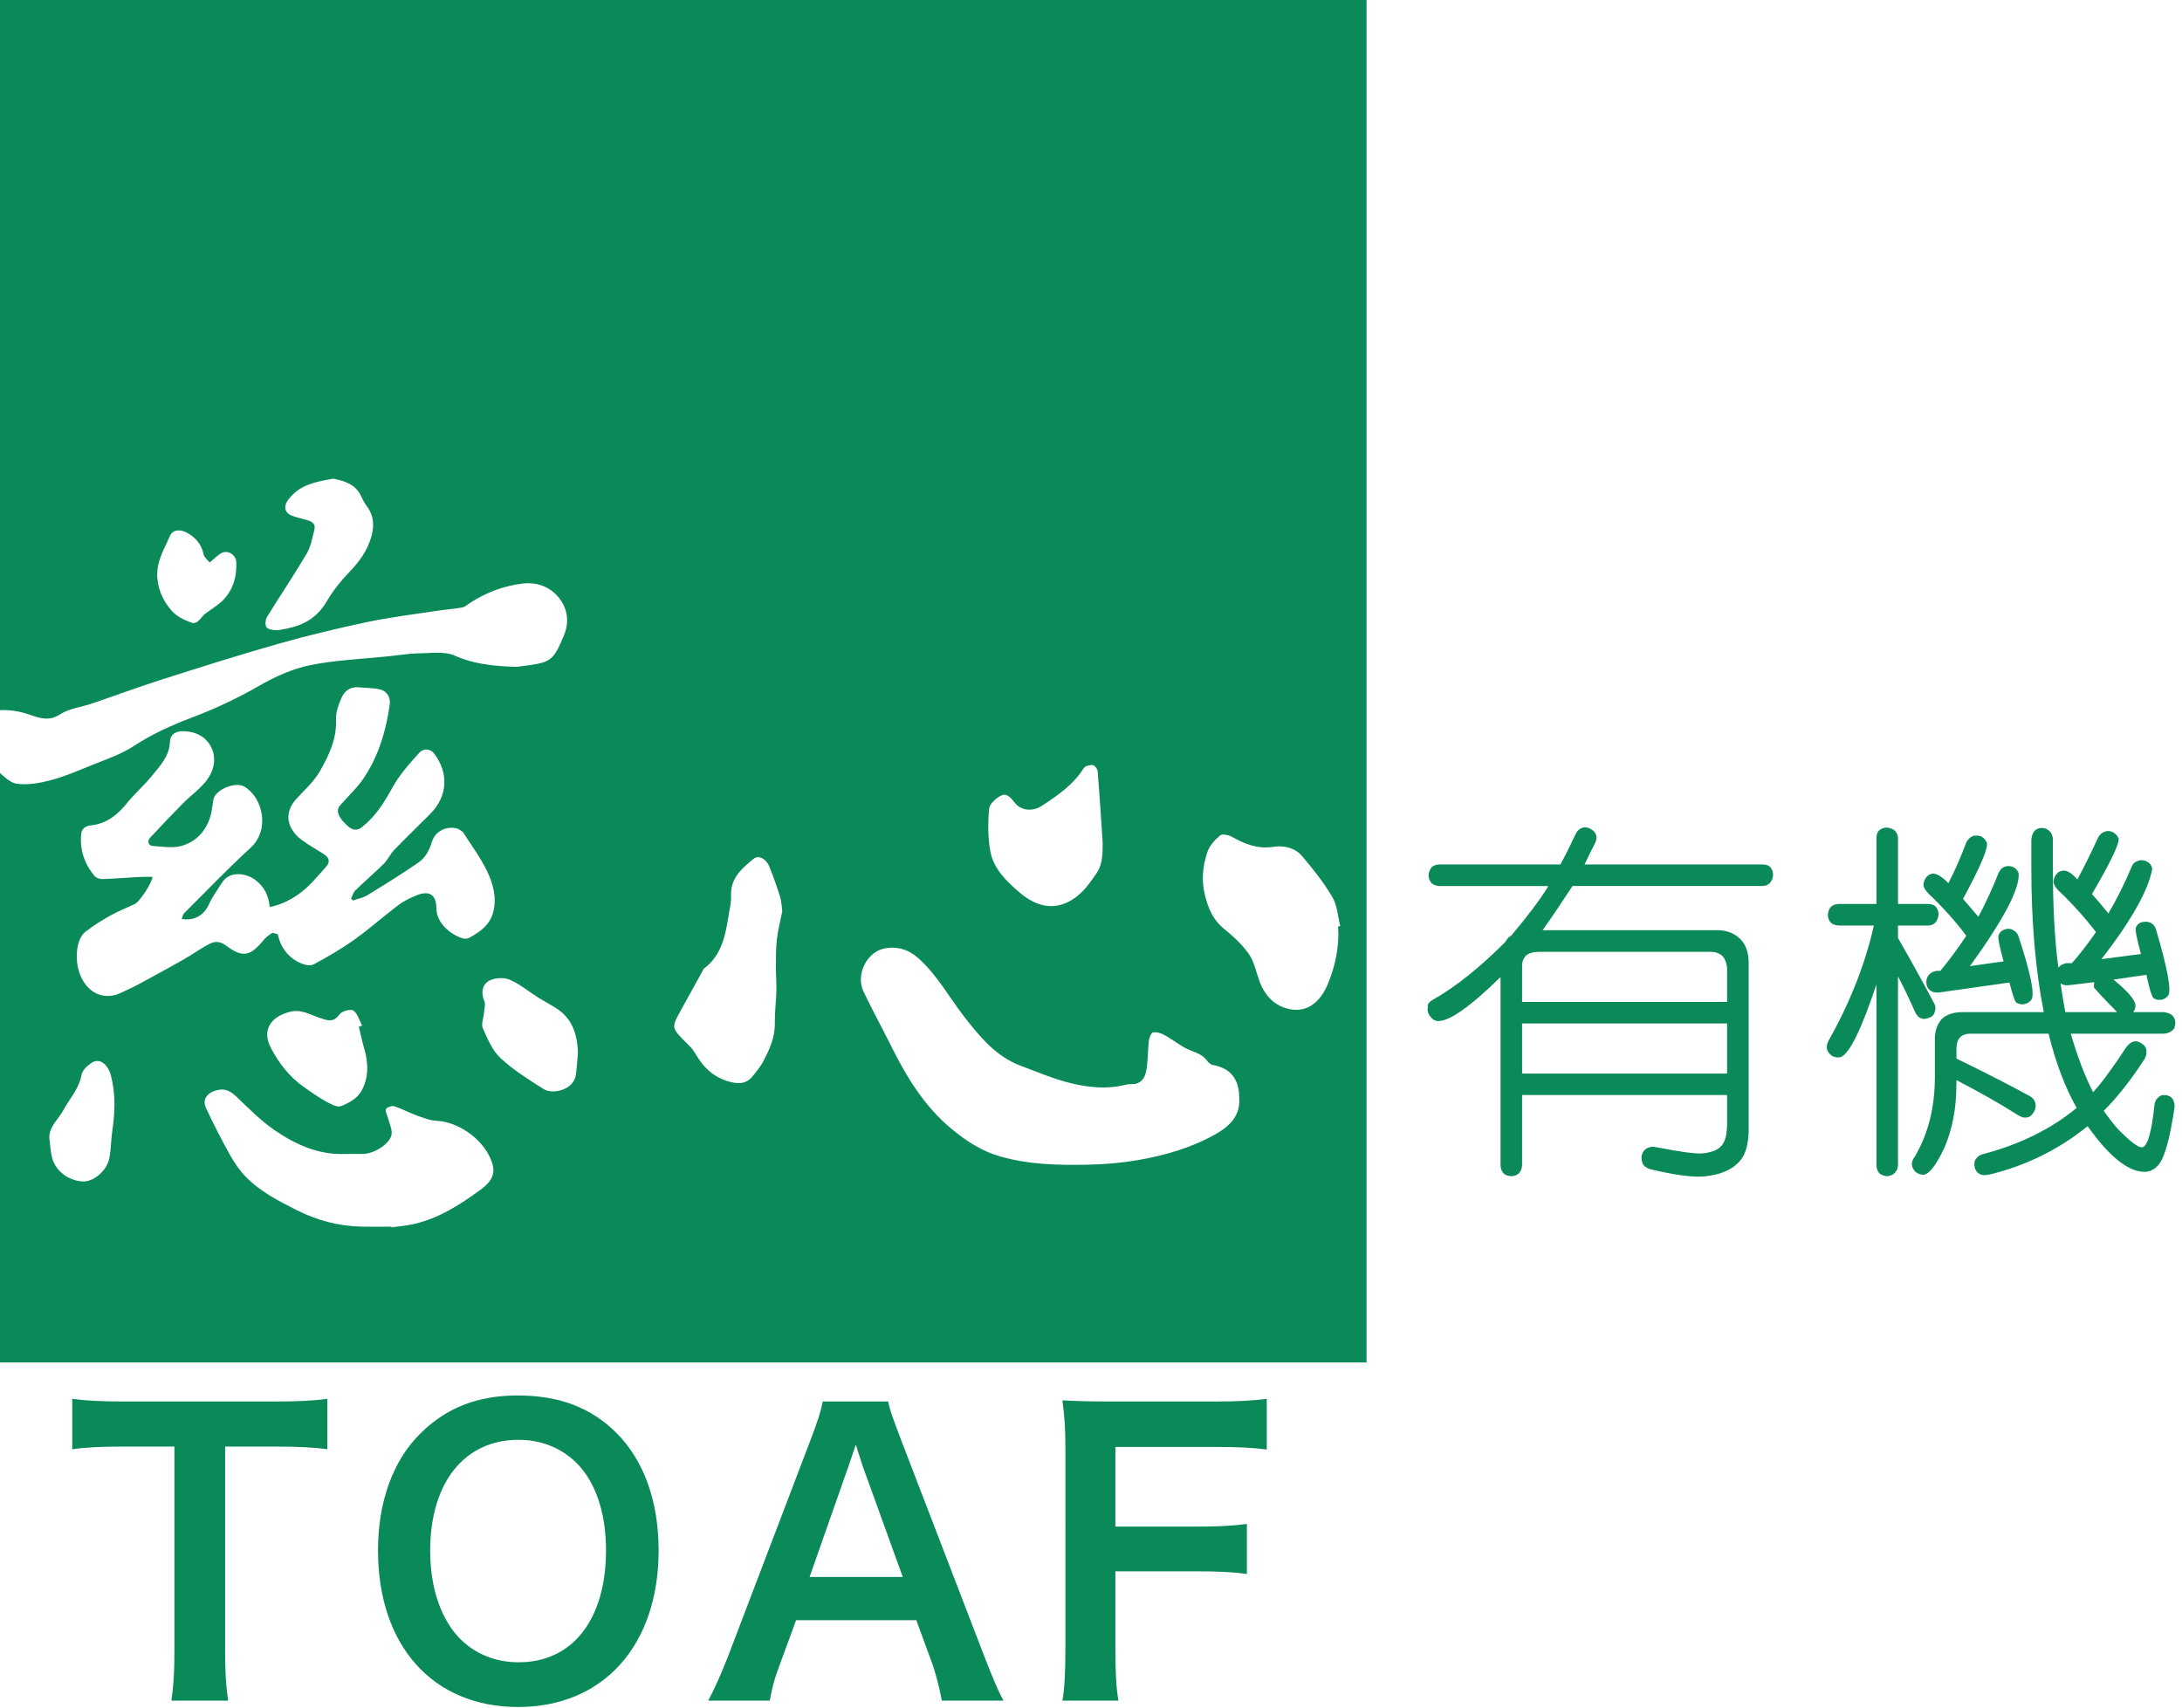 <?xml version="1.0" encoding="utf-8"?>
<!-- Generator: Adobe Illustrator 18.0.0, SVG Export Plug-In . SVG Version: 6.00 Build 0)  -->
<!DOCTYPE svg PUBLIC "-//W3C//DTD SVG 1.1//EN" "http://www.w3.org/Graphics/SVG/1.1/DTD/svg11.dtd">
<svg version="1.1" id="圖層_1" xmlns="http://www.w3.org/2000/svg" xmlns:xlink="http://www.w3.org/1999/xlink" x="0px" y="0px"
	 viewBox="0 0 115 90" enable-background="new 0 0 115 90" xml:space="preserve">
<path fill="#0B8A59" d="M72.024,71.809v-72.11H-0.061v37.734c0.542-0.033,1.076,0.045,1.601,0.228
	c0.53,0.185,1.032,0.374,1.628-0.011c0.477-0.31,1.108-0.377,1.666-0.566c1.223-0.416,2.436-0.867,3.665-1.259
	c2.053-0.655,4.108-1.307,6.182-1.897c1.54-0.435,3.105-0.811,4.671-1.143c1.214-0.255,2.449-0.404,3.677-0.592
	c0.443-0.068,0.895-0.096,1.336-0.177c0.151-0.029,0.285-0.162,0.425-0.25c0.832-0.535,1.746-0.881,2.72-1.005
	c0.74-0.097,1.44,0.134,1.925,0.718c0.517,0.629,0.585,1.371,0.242,2.115c-0.238,0.517-0.414,1.12-1.032,1.313
	c-0.42,0.132-0.872,0.162-1.311,0.228c-0.14,0.019-0.284,0.002-0.427,0.002c-1.002-0.05-1.97-0.149-2.926-0.576
	c-0.541-0.243-1.254-0.134-1.889-0.125c-0.53,0.005-1.058,0.098-1.587,0.152c-1.391,0.146-2.799,0.194-4.162,0.471
	c-0.927,0.188-1.844,0.604-2.672,1.08c-1.169,0.674-2.374,1.236-3.632,1.71c-1.032,0.393-2.031,0.847-2.972,1.462
	c-0.729,0.477-1.593,0.751-2.409,1.089C4,40.668,3.337,40.95,2.65,41.128c-0.564,0.148-1.18,0.253-1.747,0.183
	c-0.341-0.04-0.666-0.36-0.963-0.623v31.12H72.024L72.024,71.809z M12.451,29.619c0.037,0.739-0.148,1.42-0.651,1.967
	c-0.249,0.271-0.584,0.463-0.881,0.688l-0.104,0.072c-0.24,0.18-0.383,0.597-0.749,0.464c-0.368-0.134-0.762-0.331-1.015-0.617
	c-0.474-0.535-0.767-1.188-0.764-1.937c0.002-0.749,0.393-1.372,0.677-2.021c0.148-0.339,0.562-0.345,0.903-0.15
	c0.453,0.257,0.749,0.6,0.861,1.125c0.037,0.172,0.224,0.312,0.322,0.439c0.273-0.223,0.432-0.406,0.633-0.505
	C12.022,28.978,12.432,29.244,12.451,29.619L12.451,29.619z M19.563,28.314c-0.213,0.727-0.63,1.299-1.152,1.837
	c-0.455,0.47-0.871,0.999-1.203,1.563c-0.492,0.842-1.222,1.252-2.133,1.424c-0.194,0.036-0.393,0.087-0.586,0.074
	c-0.162-0.011-0.407-0.062-0.456-0.171c-0.067-0.145-0.04-0.396,0.047-0.538c0.689-1.116,1.424-2.205,2.09-3.332
	c0.218-0.373,0.292-0.838,0.403-1.267c0.076-0.302-0.144-0.421-0.39-0.493c-0.283-0.084-0.579-0.136-0.849-0.253
	c-0.33-0.146-0.388-0.465-0.175-0.772c0.579-0.832,1.475-0.994,2.405-1.158c0.604,0.124,1.18,0.291,1.475,0.938
	c0.084,0.188,0.189,0.369,0.309,0.536C19.715,27.203,19.731,27.734,19.563,28.314L19.563,28.314z M11.437,57.458
	c0.499-0.119,0.773,0.102,1.095,0.411c0.619,0.594,1.234,1.212,1.937,1.696c1.097,0.754,2.3,1.302,3.687,1.257
	c0.319-0.012,0.639,0,0.96-0.002c0.616,0,1.521-0.575,1.528-1.099c0.004-0.271-0.134-0.543-0.204-0.818
	c-0.042-0.154-0.154-0.357-0.095-0.45c0.066-0.105,0.315-0.186,0.439-0.146c0.41,0.135,0.792,0.346,1.198,0.493
	c0.337,0.121,0.688,0.257,1.039,0.273c1.238,0.062,2.609,1.105,2.939,2.296c0.184,0.661-0.239,1.051-0.687,1.376
	c-1.071,0.78-2.188,1.49-3.509,1.78c-0.37,0.082-0.752,0.108-1.128,0.163l-0.005-0.036c-0.518,0-1.036,0.007-1.554,0
	c-1.215-0.024-2.35-0.32-3.449-0.876c-0.967-0.489-1.924-0.979-2.682-1.761c-0.324-0.332-0.595-0.732-0.821-1.137
	c-0.451-0.812-0.88-1.638-1.269-2.482C10.639,57.924,10.945,57.578,11.437,57.458L11.437,57.458z M18.913,54.121
	c0.093,0.379,0.168,0.763,0.28,1.135c0.235,0.782,0.243,1.581-0.161,2.274c-0.203,0.353-0.662,0.622-1.065,0.771
	c-0.22,0.08-0.581-0.135-0.844-0.281c-0.399-0.225-0.774-0.494-1.15-0.759c-0.735-0.524-1.277-1.236-1.688-2.014
	c-0.478-0.902-0.084-1.633,0.975-1.915c0.606-0.161,1.058,0.138,1.557,0.304c0.402,0.133,0.742,0.305,1.078-0.175
	c0.118-0.168,0.587-0.296,0.728-0.199c0.226,0.157,0.313,0.514,0.461,0.788L18.913,54.121L18.913,54.121z M3.324,58.539
	c0.336-0.624,0.843-1.148,0.974-1.895c0.04-0.235,0.305-0.474,0.525-0.625c0.398-0.275,0.863,0.044,1.027,0.682
	c0.249,0.963,0.21,1.933,0.068,2.909c-0.067,0.457-0.065,0.927-0.143,1.381c-0.125,0.73-0.863,1.306-1.414,1.279
	c-0.751-0.036-1.453-0.552-1.627-1.295c-0.063-0.273-0.078-0.556-0.117-0.836C2.495,59.443,3.047,59.045,3.324,58.539L3.324,58.539z
	 M25.991,48.088c-0.176,0.666-0.687,1.02-1.239,1.329c-0.09,0.052-0.229,0.075-0.328,0.051c-0.578-0.153-1.418-0.761-1.422-1.584
	c-0.006-0.726-0.377-0.969-1.047-0.696c-0.337,0.138-0.674,0.301-0.965,0.519c-0.781,0.59-1.513,1.247-2.31,1.815
	c-0.67,0.479-1.391,0.895-2.113,1.288c-0.371,0.201-0.975-0.123-1.28-0.403c-0.363-0.335-0.548-0.711-0.646-1.166l-0.274-0.079
	c-0.172,0.1-0.344,0.229-0.47,0.382c-0.711,0.863-1.106,0.95-1.984,0.293c-0.305-0.228-0.582-0.236-0.846-0.102
	c-0.488,0.247-0.931,0.576-1.408,0.846c-0.777,0.441-1.562,0.87-2.347,1.291c-0.308,0.167-0.628,0.31-0.943,0.458
	c-0.813,0.385-1.615,0.077-2.043-0.729c-0.431-0.805-0.353-2.075,0.167-2.484c0.416-0.326,0.871-0.608,1.335-0.868
	c0.413-0.232,0.861-0.404,1.29-0.608c0.238-0.115,0.886-1.091,0.921-1.423c-0.227,0-0.448-0.011-0.671,0.001
	c-0.655,0.036-1.314,0.091-1.972,0.114c-0.137,0.004-0.322-0.06-0.406-0.159c-0.542-0.633-0.789-1.373-0.713-2.209
	c0.032-0.337,0.276-0.438,0.55-0.468c0.82-0.097,1.384-0.567,1.883-1.187c0.391-0.491,0.875-0.901,1.27-1.386
	c0.442-0.548,0.958-1.062,0.979-1.855c0.011-0.351,0.302-0.528,0.657-0.53c0.659-0.005,1.223,0.268,1.512,0.835
	c0.299,0.591,0.148,1.25-0.24,1.759c-0.343,0.452-0.831,0.792-1.236,1.199c-0.593,0.599-1.173,1.209-1.746,1.827
	c-0.161,0.177-0.087,0.403,0.128,0.425c0.516,0.043,1.07,0.132,1.55-0.005c0.753-0.216,1.277-0.782,1.505-1.559
	c0.083-0.283,0.104-0.584,0.157-0.877c0.092-0.524,1.166-0.967,1.639-0.681c0.976,0.587,1.351,2.276,0.326,3.217
	c-1.207,1.11-2.346,2.294-3.506,3.453c-0.074,0.07-0.085,0.2-0.125,0.305c0.687,0.114,1.196-0.229,1.438-0.785
	c0.17-0.389,0.44-0.736,0.663-1.102c0.428-0.7,1.324-0.516,1.791-0.159c0.45,0.341,0.687,0.806,0.744,1.416
	c0.65-0.129,1.205-0.429,1.685-0.801c0.482-0.371,0.869-0.869,1.288-1.323c0.221-0.239,0.162-0.474-0.093-0.644
	c-0.396-0.268-0.822-0.487-1.199-0.773c-0.72-0.547-1.01-1.375-0.253-2.187c0.426-0.454,0.902-0.89,1.207-1.416
	c0.482-0.839,0.905-1.717,0.859-2.75c-0.015-0.372,0.131-0.777,0.285-1.129c0.162-0.359,0.462-0.604,0.911-0.559
	c0.376,0.038,0.766,0.026,1.131,0.115c0.375,0.093,0.554,0.439,0.504,0.792c-0.191,1.379-0.586,2.704-1.365,3.87
	c-0.342,0.514-0.808,0.942-1.219,1.411l-0.082,0.097c-0.167,0.288-0.021,0.593,0.458,1.031c0.252,0.229,0.493,0.254,0.761,0.041
	c0.698-0.553,1.158-1.291,1.578-2.053c0.383-0.699,0.909-1.282,1.436-1.863c0.218-0.244,0.587-0.198,0.78,0.057
	c0.777,1.037,0.702,2.25-0.207,3.168c-0.633,0.639-1.283,1.261-1.907,1.908c-0.208,0.218-0.335,0.517-0.549,0.728
	c-0.486,0.482-1.009,0.928-1.5,1.406c-0.106,0.104-0.146,0.279-0.22,0.421l0.089,0.11c0.257-0.091,0.541-0.142,0.77-0.281
	c0.91-0.558,1.818-1.122,2.696-1.726c0.36-0.25,0.57-0.644,0.704-1.085c0.18-0.591,0.82-0.88,1.396-0.68l0.233,0.158
	c0.436,0.68,0.925,1.335,1.274,2.057C25.991,46.577,26.193,47.315,25.991,48.088L25.991,48.088z M30.459,55.48
	c-0.029,0.321-0.049,0.748-0.108,1.17c-0.114,0.807-1.228,1.043-1.683,0.759c-0.794-0.497-1.604-1.007-2.287-1.639
	c-0.43-0.399-0.685-1.016-0.933-1.573c-0.1-0.22,0.038-0.543,0.061-0.819c0.018-0.21,0.09-0.447,0.016-0.62
	c-0.193-0.448-0.104-0.869,0.26-1.07c0.291-0.156,0.766-0.182,1.068-0.056c0.53,0.224,0.991,0.614,1.486,0.927
	c0.319,0.202,0.657,0.378,0.977,0.582C30.132,53.662,30.424,54.453,30.459,55.48L30.459,55.48z M41.229,48.029
	c-0.099,0.5-0.225,0.978-0.283,1.462c-0.054,0.464-0.053,0.935-0.054,1.403c-0.003,0.437,0.037,0.875,0.026,1.311
	c-0.014,0.578-0.09,1.155-0.082,1.73c0.014,0.764-0.298,1.416-0.638,2.058c-0.123,0.23-0.303,0.432-0.46,0.643
	c-0.342,0.463-0.711,0.524-1.261,0.385c-0.873-0.225-1.429-0.783-1.854-1.534c-0.108-0.19-0.275-0.355-0.433-0.51
	c-0.806-0.794-0.813-0.82-0.313-1.716c0.373-0.67,0.742-1.343,1.113-2.015l0.099-0.186c0.91-0.673,1.13-1.675,1.292-2.701
	c0.061-0.383,0.164-0.771,0.148-1.152c-0.036-0.928,0.574-1.439,1.187-1.942c0.252-0.209,0.658-0.013,0.822,0.39
	c0.215,0.528,0.405,1.067,0.575,1.608C41.188,47.51,41.194,47.777,41.229,48.029L41.229,48.029z M58.114,44.405
	c-0.01,0.433,0.043,1.085-0.323,1.623c-0.317,0.465-0.664,0.956-1.112,1.277c-1.004,0.722-2.004,0.547-2.971-0.288
	c-0.701-0.606-1.354-1.246-1.518-2.172c-0.128-0.721-0.125-1.485-0.061-2.219c0.025-0.257,0.368-0.564,0.641-0.697
	c0.296-0.146,0.524,0.138,0.717,0.385c0.328,0.417,0.936,0.475,1.424,0.157c0.838-0.548,1.66-1.111,2.208-1.986
	c0.072-0.113,0.316-0.175,0.469-0.16c0.1,0.007,0.252,0.195,0.261,0.312C57.948,41.828,58.021,43.022,58.114,44.405L58.114,44.405z
	 M63.678,55.99l0.18,0.128c0.983,0.164,1.456,0.722,1.456,1.786c0.054,0.882-0.483,1.441-1.239,1.869
	c-1.281,0.72-2.673,1.128-4.106,1.372c-0.872,0.15-1.765,0.225-2.65,0.241c-1.549,0.032-3.1-0.002-4.613-0.436
	c-0.972-0.281-1.793-0.818-2.558-1.453c-1.445-1.199-2.392-2.764-3.21-4.423c-0.469-0.945-0.982-1.867-1.431-2.821
	c-0.423-0.896,0.188-2.097,1.127-2.268c0.593-0.108,1.18,0.017,1.699,0.462c1.044,0.894,1.67,2.097,2.495,3.153
	c0.819,1.049,1.669,2.091,2.98,2.578c0.881,0.327,1.752,0.705,2.662,0.92c0.929,0.223,1.898,0.322,2.858,0.073
	c0.19-0.049,0.407-0.004,0.588-0.068c0.43-0.153,0.491-0.561,0.536-0.938c0.055-0.436,0.045-0.878,0.097-1.313
	c0.022-0.161,0.123-0.423,0.22-0.438c0.192-0.031,0.426,0.041,0.605,0.14c0.492,0.271,0.937,0.659,1.456,0.843
	C63.196,55.526,63.473,55.672,63.678,55.99L63.678,55.99z M70.637,48.807l-0.113,0.022c0.07,1.038-0.138,2.034-0.52,2.984
	c-0.435,1.076-1.215,1.657-2.272,1.313c-0.662-0.216-1.103-0.736-1.349-1.399c-0.18-0.488-0.276-1.036-0.566-1.448
	c-0.36-0.514-0.848-0.955-1.34-1.357c-0.558-0.461-0.796-1.052-0.966-1.719c-0.204-0.788-0.127-1.562,0.127-2.305
	c0.113-0.333,0.394-0.637,0.673-0.869c0.112-0.093,0.45-0.017,0.629,0.083c0.683,0.382,1.353,0.651,2.184,0.519
	c0.53-0.086,1.134,0.052,1.508,0.498c0.576,0.68,1.14,1.389,1.591,2.156C70.48,47.72,70.506,48.294,70.637,48.807L70.637,48.807z"/>
<path fill="#0B8A59" d="M11.865,87.057c0,1.069,0.04,1.762,0.159,2.575h-2.99c0.119-0.831,0.158-1.505,0.158-2.575V76.243H6.52
	c-1.169,0-2.02,0.04-2.713,0.139v-2.654c0.713,0.099,1.564,0.139,2.693,0.139h7.84c1.425,0,2.158-0.04,2.91-0.139v2.654
	c-0.732-0.099-1.485-0.139-2.91-0.139h-2.475V87.057L11.865,87.057z"/>
<path fill="#0B8A59" d="M32.494,75.53c1.446,1.447,2.218,3.604,2.218,6.18c0,5.011-2.911,8.259-7.405,8.259
	c-4.495,0-7.385-3.229-7.385-8.259c0-2.555,0.792-4.754,2.257-6.18c1.366-1.347,3.009-1.98,5.108-1.98
	C29.465,73.55,31.147,74.183,32.494,75.53L32.494,75.53z M31.939,81.71c0-2-0.555-3.604-1.564-4.615
	c-0.812-0.792-1.862-1.208-3.049-1.208c-2.851,0-4.653,2.258-4.653,5.843c0,1.98,0.574,3.645,1.604,4.675
	c0.811,0.791,1.861,1.207,3.068,1.207C30.178,87.611,31.939,85.354,31.939,81.71L31.939,81.71z"/>
<path fill="#0B8A59" d="M49.639,89.632c-0.119-0.654-0.336-1.505-0.555-2.08l-0.791-2.159h-6.336l-0.792,2.159
	c-0.357,0.95-0.436,1.248-0.594,2.08h-3.247c0.297-0.535,0.693-1.427,1.049-2.337l4.356-11.428c0.376-0.99,0.535-1.485,0.634-2
	h3.445c0.098,0.475,0.218,0.792,0.673,2l4.395,11.428c0.495,1.268,0.733,1.822,1.01,2.337H49.639L49.639,89.632z M45.46,77.253
	c-0.079-0.219-0.138-0.456-0.356-1.109c-0.317,0.931-0.317,0.931-0.376,1.109l-2.059,5.862h4.91L45.46,77.253L45.46,77.253z"/>
<path fill="#0B8A59" d="M58.785,86.779c0,1.407,0.039,2.1,0.158,2.853h-2.95c0.119-0.673,0.158-1.505,0.158-2.814V76.382
	c0-1.089-0.039-1.664-0.158-2.575c0.812,0.039,1.307,0.06,2.514,0.06h5.544c1.248,0,1.88-0.04,2.712-0.139v2.673
	c-0.712-0.099-1.445-0.138-2.712-0.138h-5.266v4.198h4.237c1.227,0,1.92-0.039,2.693-0.139v2.635
	c-0.733-0.099-1.486-0.139-2.693-0.139h-4.237V86.779L58.785,86.779z"/>
<path fill="#0B8A59" d="M80.221,57.718v3.66c0,0.192-0.058,0.347-0.173,0.462c-0.104,0.103-0.239,0.154-0.405,0.154
	c-0.179-0.013-0.314-0.064-0.404-0.154c-0.103-0.115-0.154-0.27-0.154-0.462v-9.882c-1.669,1.631-2.792,2.401-3.37,2.312
	c-0.129-0.026-0.25-0.117-0.366-0.271c-0.102-0.153-0.135-0.308-0.097-0.461c-0.025-0.142,0.065-0.27,0.27-0.385
	c1.181-0.668,2.446-1.677,3.793-3.024c0.142-0.219,0.251-0.334,0.328-0.348c0.886-1.052,1.527-1.907,1.926-2.562l0.019-0.058h-5.719
	c-0.193-0.013-0.333-0.065-0.423-0.155c-0.104-0.115-0.154-0.257-0.154-0.424c0.012-0.154,0.064-0.289,0.154-0.404
	c0.115-0.103,0.255-0.155,0.423-0.155h6.374c0.27-0.501,0.539-1.04,0.808-1.619c0.09-0.166,0.2-0.269,0.327-0.307
	c0.129-0.052,0.27-0.039,0.424,0.039c0.154,0.077,0.258,0.179,0.309,0.308c0.05,0.142,0.039,0.289-0.039,0.442
	c-0.205,0.398-0.391,0.777-0.559,1.137h9.379c0.179,0,0.314,0.045,0.404,0.135c0.102,0.116,0.154,0.256,0.154,0.423
	c-0.013,0.154-0.064,0.289-0.154,0.404c-0.103,0.117-0.237,0.174-0.404,0.174H82.879c-0.655,1.001-1.182,1.778-1.58,2.331h9.205
	c0.475,0,0.866,0.142,1.174,0.424c0.309,0.282,0.469,0.693,0.483,1.232v8.996c-0.027,0.642-0.162,1.124-0.406,1.444
	c-0.411,0.514-1.078,0.81-2.002,0.887c-0.591,0.038-1.49-0.084-2.696-0.367c-0.219-0.052-0.373-0.142-0.463-0.269
	c-0.064-0.142-0.09-0.295-0.076-0.463c0.051-0.18,0.141-0.308,0.269-0.385c0.155-0.089,0.328-0.109,0.52-0.058
	c1.206,0.23,1.984,0.34,2.331,0.327c0.564-0.039,0.943-0.192,1.135-0.463c0.155-0.205,0.238-0.545,0.251-1.02v-1.599H80.221
	L80.221,57.718z M80.221,52.807h10.803v-1.811c-0.026-0.244-0.103-0.443-0.231-0.598c-0.167-0.154-0.373-0.23-0.616-0.23h-9.108
	c-0.309,0.013-0.527,0.083-0.655,0.212c-0.142,0.141-0.206,0.352-0.193,0.635V52.807L80.221,52.807z M80.221,56.582h10.803v-2.638
	H80.221V56.582L80.221,56.582z"/>
<path fill="#0B8A59" d="M100.032,51.458v9.921c0,0.18-0.058,0.327-0.173,0.442c-0.103,0.103-0.238,0.161-0.405,0.174
	c-0.153-0.013-0.288-0.064-0.404-0.154c-0.103-0.115-0.154-0.27-0.154-0.462v-9.497c-0.796,2.388-1.425,3.667-1.887,3.833
	c-0.142,0.039-0.29,0.02-0.444-0.058c-0.128-0.089-0.218-0.199-0.269-0.327c-0.038-0.154-0.013-0.314,0.077-0.481
	c1.129-2.004,1.926-4.027,2.388-6.069h-1.848c-0.194-0.013-0.334-0.063-0.424-0.153c-0.103-0.116-0.154-0.257-0.154-0.424
	c0.012-0.154,0.064-0.289,0.154-0.405c0.115-0.103,0.256-0.153,0.424-0.153h1.983v-3.448c0-0.193,0.044-0.334,0.134-0.424
	c0.116-0.103,0.257-0.154,0.424-0.154c0.154,0.012,0.289,0.065,0.405,0.154c0.115,0.115,0.173,0.257,0.173,0.424v3.448h1.578
	c0.18,0,0.315,0.045,0.405,0.135c0.103,0.115,0.154,0.257,0.154,0.424c-0.013,0.153-0.065,0.288-0.154,0.405
	c-0.103,0.115-0.238,0.172-0.405,0.172h-1.578v0.655c0.756,1.323,1.393,2.473,1.906,3.449c0.077,0.127,0.09,0.269,0.038,0.423
	c-0.038,0.167-0.134,0.276-0.288,0.327c-0.193,0.077-0.334,0.09-0.423,0.04c-0.143-0.04-0.258-0.162-0.348-0.367
	C100.673,52.742,100.378,52.126,100.032,51.458L100.032,51.458z M112.433,53.345h1.579c0.18,0.013,0.333,0.064,0.462,0.154
	c0.115,0.115,0.173,0.25,0.173,0.404c0,0.206-0.058,0.347-0.173,0.424c-0.141,0.104-0.296,0.154-0.462,0.154h-4.872
	c0.347,1.207,0.738,2.234,1.174,3.082c0.424-0.449,1.003-1.232,1.734-2.35c0.115-0.154,0.236-0.257,0.365-0.308
	c0.154-0.051,0.309-0.02,0.463,0.096c0.154,0.09,0.237,0.218,0.25,0.385c0.013,0.154-0.02,0.296-0.096,0.424
	c-0.629,0.977-1.278,1.817-1.945,2.524l-0.212,0.212c0.244,0.347,0.488,0.661,0.732,0.944c0.641,0.654,1.065,0.982,1.271,0.982
	c0.295,0,0.519-0.752,0.674-2.254c0.025-0.167,0.095-0.295,0.211-0.386c0.077-0.09,0.199-0.128,0.367-0.115
	c0.165,0.013,0.294,0.083,0.384,0.212c0.077,0.128,0.109,0.27,0.097,0.424c-0.257,1.747-0.559,2.78-0.905,3.102
	c-0.194,0.205-0.424,0.308-0.693,0.308c-0.861-0.012-1.855-0.815-2.986-2.408c-1.501,1.221-3.215,2.069-5.14,2.543
	c-0.244,0.052-0.412,0.052-0.501,0c-0.142-0.052-0.237-0.154-0.289-0.308c-0.052-0.167-0.052-0.315,0-0.443
	c0.102-0.167,0.231-0.27,0.385-0.309c1.965-0.514,3.62-1.329,4.967-2.446c-0.603-1.066-1.097-2.369-1.481-3.911h-4.063
	c-0.528-0.013-0.79,0.25-0.79,0.79v0.52c1.528,0.745,2.818,1.407,3.87,1.984c0.141,0.077,0.238,0.192,0.288,0.347
	c0.039,0.167,0.012,0.327-0.078,0.481c-0.101,0.18-0.217,0.276-0.345,0.289c-0.142,0.04-0.315-0.006-0.521-0.135
	c-0.86-0.551-1.931-1.162-3.215-1.83v0.192c0,1.284-0.212,2.408-0.636,3.372c-0.423,0.912-0.789,1.386-1.097,1.425
	c-0.142,0-0.277-0.044-0.404-0.135c-0.27-0.257-0.283-0.539-0.039-0.848c0.693-1.194,1.039-2.581,1.039-4.161v-1.925
	c-0.012-0.463,0.103-0.835,0.347-1.117c0.244-0.257,0.623-0.386,1.136-0.386h4.257c-0.438-2.208-0.656-4.745-0.656-7.608v-1.463
	c0.013-0.194,0.064-0.347,0.154-0.463c0.103-0.116,0.238-0.173,0.404-0.173c0.154,0,0.289,0.057,0.405,0.173
	c0.115,0.104,0.173,0.257,0.173,0.463v1.463c0,2.081,0.097,3.833,0.289,5.259c0.09-0.116,0.231-0.193,0.424-0.231h0.289
	c0.411-0.462,0.834-1.008,1.271-1.638c-0.604-0.783-1.259-1.508-1.965-2.176c-0.141-0.141-0.23-0.276-0.269-0.405
	c-0.014-0.154,0.025-0.294,0.115-0.424c0.09-0.14,0.212-0.218,0.366-0.23c0.205-0.039,0.462,0.115,0.771,0.462
	c0.371-0.693,0.738-1.432,1.097-2.215c0.09-0.167,0.213-0.27,0.366-0.309c0.128-0.051,0.27-0.039,0.424,0.038
	c0.141,0.091,0.237,0.199,0.289,0.328c0.038,0.282-0.431,1.259-1.406,2.928c0.256,0.283,0.545,0.623,0.866,1.021
	c0.45-0.771,0.847-1.566,1.195-2.389c0.064-0.192,0.172-0.314,0.327-0.365c0.116-0.064,0.256-0.071,0.423-0.02
	c0.167,0.064,0.277,0.162,0.327,0.289l0.039,0.135c-0.206,1.13-1.097,2.716-2.676,4.758l2.079-0.27
	c-0.219-0.81-0.309-1.271-0.27-1.387c0.051-0.142,0.155-0.238,0.309-0.289c0.166-0.04,0.314-0.033,0.443,0.019
	c0.153,0.063,0.256,0.18,0.308,0.347c0.603,2.042,0.821,3.204,0.655,3.486c-0.078,0.115-0.194,0.192-0.348,0.232
	c-0.166,0.025-0.307,0-0.424-0.078c-0.102-0.09-0.23-0.501-0.384-1.233l-1.733,0.251c0.783,0.642,1.169,1.104,1.155,1.386
	C112.548,53.121,112.51,53.23,112.433,53.345L112.433,53.345z M105.905,51.785l-3.678,0.521c-0.193,0.026-0.347,0-0.462-0.077
	c-0.116-0.064-0.193-0.18-0.231-0.346c-0.026-0.193,0.006-0.347,0.096-0.462c0.09-0.128,0.231-0.212,0.424-0.251h0.211
	c0.437-0.526,0.893-1.142,1.368-1.849c-0.591-0.783-1.251-1.522-1.984-2.215c-0.141-0.141-0.231-0.275-0.269-0.404
	c-0.014-0.155,0.025-0.295,0.115-0.424c0.09-0.142,0.212-0.217,0.366-0.232c0.205-0.012,0.482,0.154,0.828,0.501
	c0.347-0.667,0.661-1.387,0.944-2.157c0.102-0.167,0.218-0.276,0.346-0.327c0.141-0.039,0.289-0.032,0.443,0.019
	c0.141,0.091,0.238,0.199,0.289,0.329c0.09,0.269-0.327,1.259-1.252,2.965c0.231,0.271,0.501,0.585,0.809,0.944
	c0.385-0.719,0.732-1.471,1.04-2.254c0.076-0.192,0.18-0.314,0.308-0.366c0.128-0.064,0.276-0.071,0.443-0.019
	c0.153,0.064,0.257,0.161,0.308,0.289l0.019,0.019c0.104,0.783-0.751,2.428-2.561,4.932l1.772-0.251
	c-0.218-0.796-0.308-1.252-0.269-1.367c0.051-0.154,0.153-0.257,0.307-0.308c0.167-0.064,0.315-0.058,0.443,0.019
	c0.154,0.065,0.257,0.18,0.308,0.347c0.642,1.952,0.867,3.062,0.674,3.333c-0.077,0.115-0.199,0.192-0.365,0.23
	c-0.155,0.027-0.296,0-0.424-0.077C106.194,52.793,106.072,52.44,105.905,51.785L105.905,51.785z M110.353,52.017l0.02-0.25
	l-1.291,0.154c-0.193,0.025-0.347,0-0.462-0.077h-0.02c0.078,0.526,0.161,1.027,0.251,1.502h2.715l-0.02-0.038
	C110.75,52.498,110.353,52.068,110.353,52.017L110.353,52.017z"/>
</svg>
